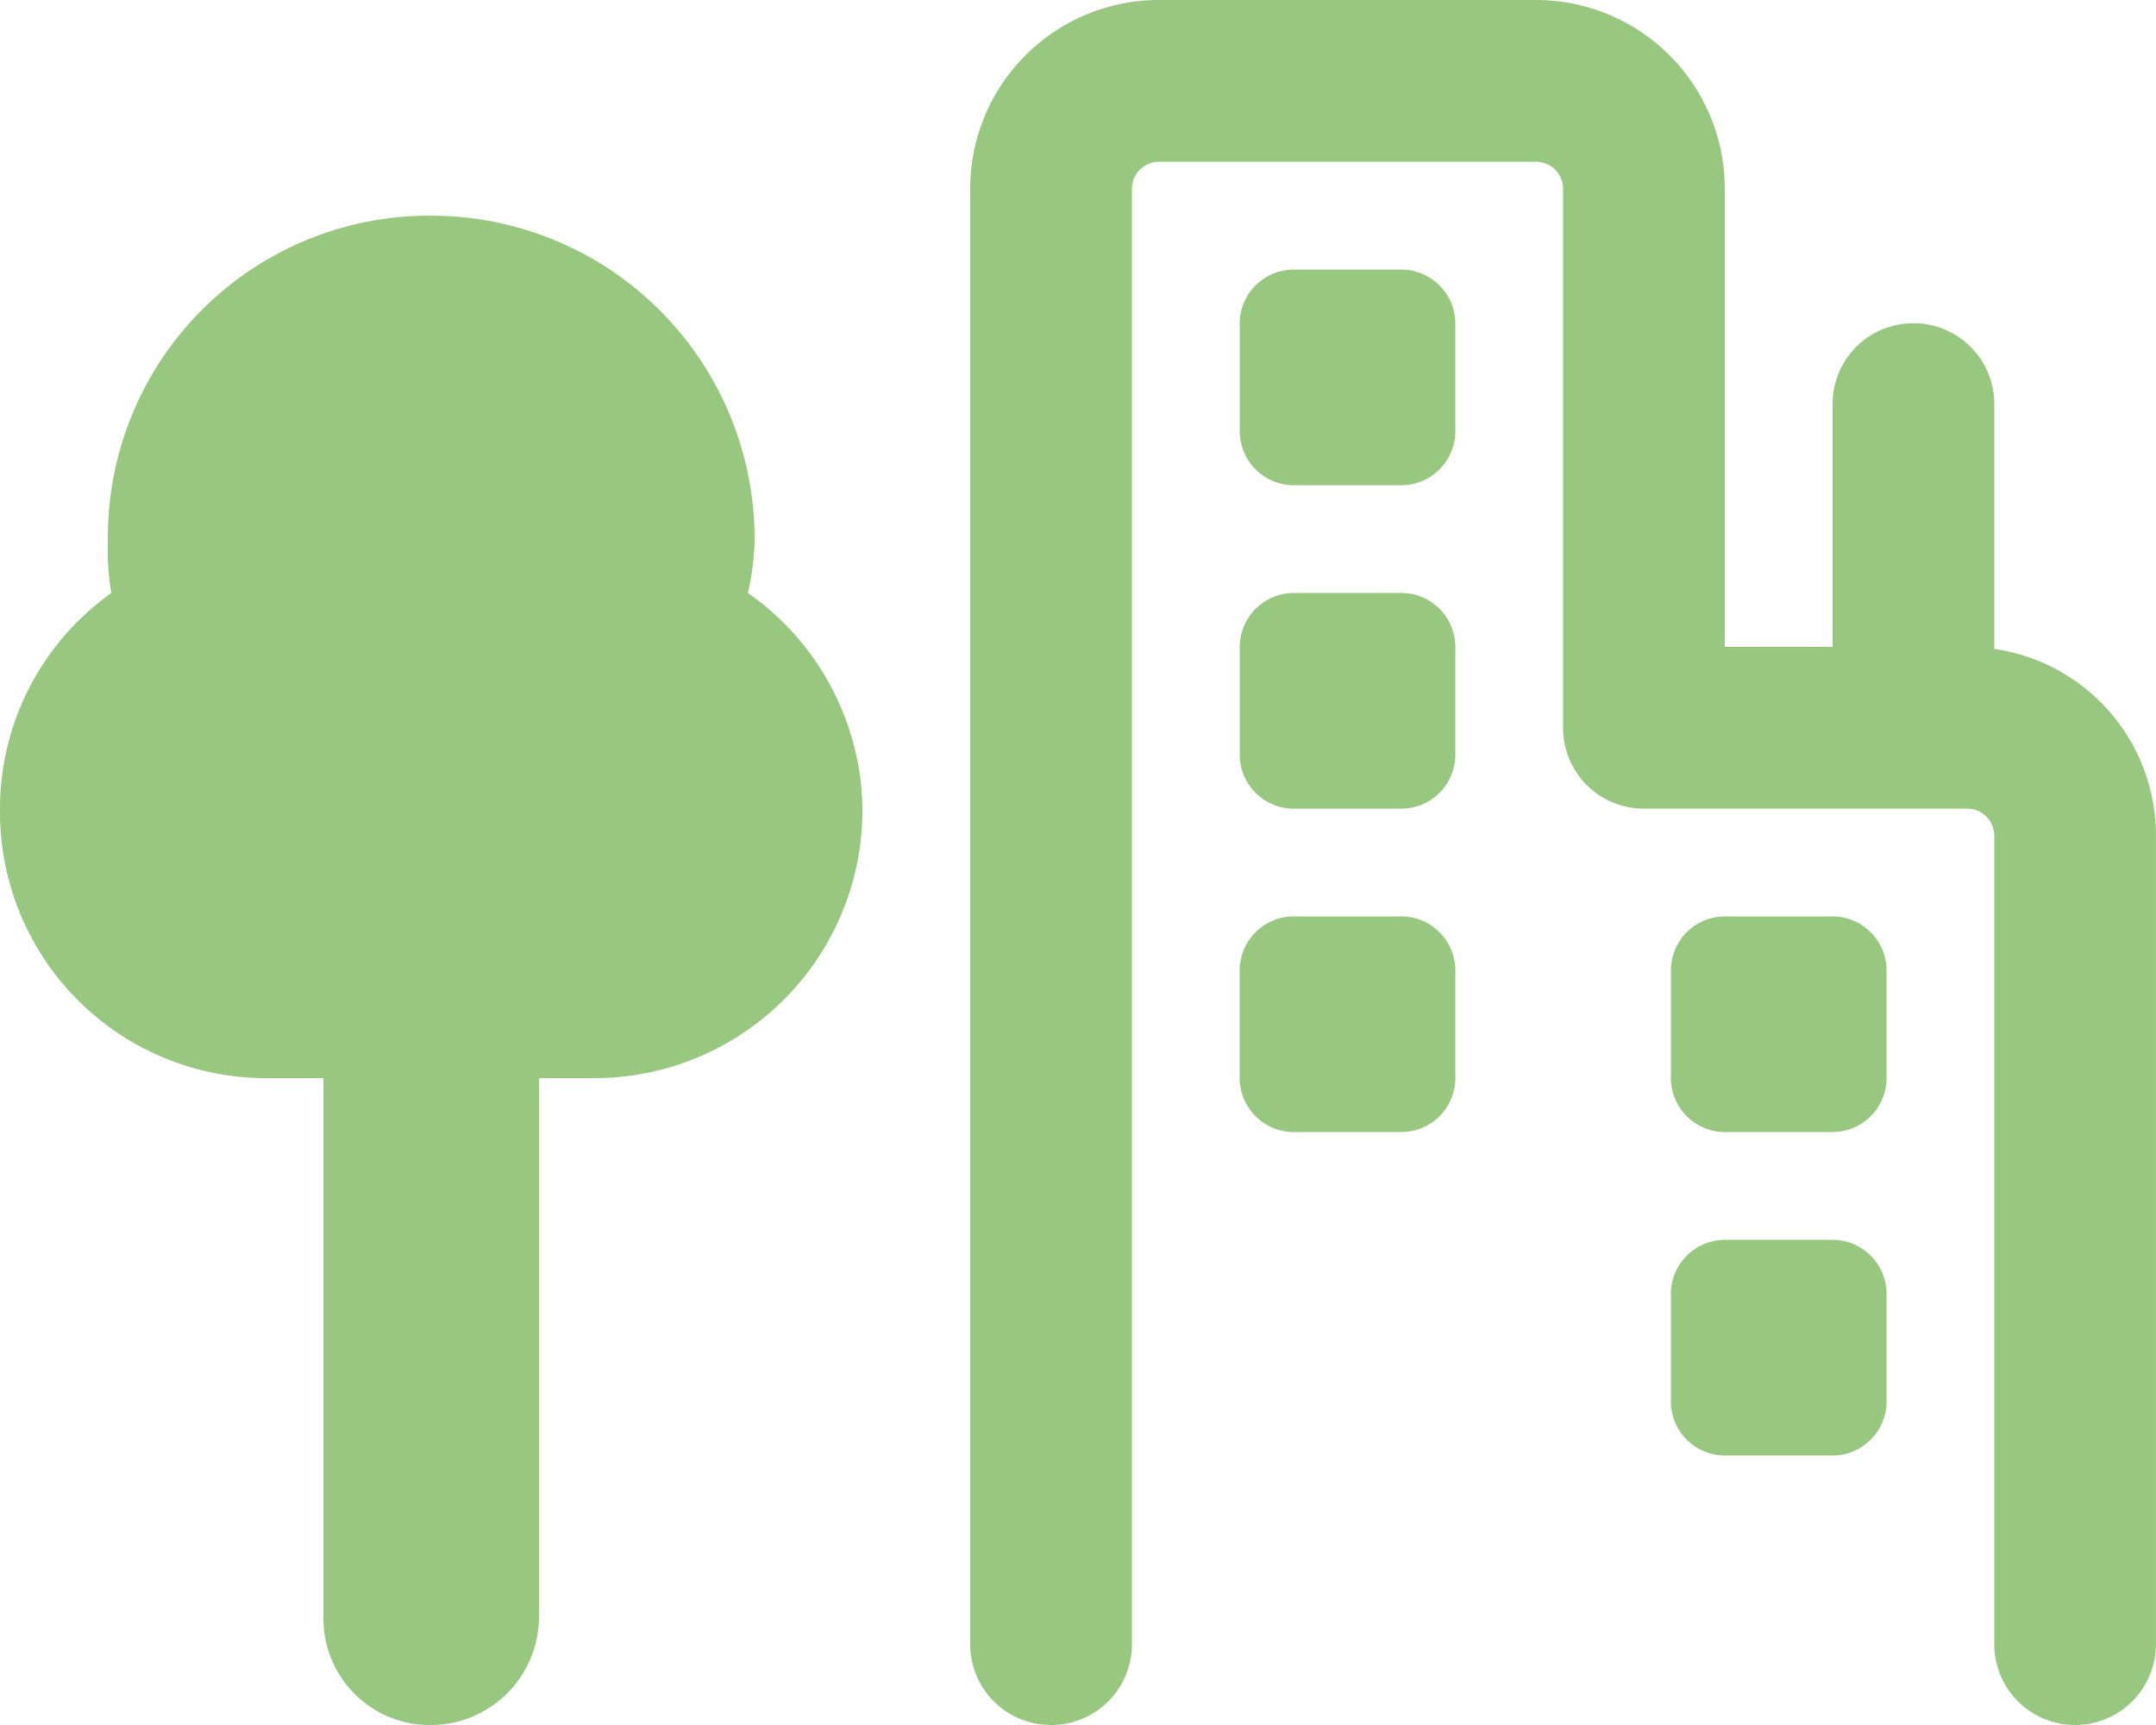 <?xml version="1.0" encoding="UTF-8"?> <svg xmlns="http://www.w3.org/2000/svg" width="38.75" height="31" viewBox="0 0 38.75 31"><path id="chevron-down" d="M.969-23.734a.486.486,0,0,1,.484-.484H8.234a.486.486,0,0,1,.484.484v9.688a1.45,1.45,0,0,0,1.453,1.453h5.813a.486.486,0,0,1,.484.484V2.422a1.453,1.453,0,0,0,2.906,0V-12.109a3.388,3.388,0,0,0-2.906-3.354v-4.4a1.45,1.45,0,0,0-1.453-1.453,1.45,1.45,0,0,0-1.453,1.453V-15.5H11.625v-8.234a3.393,3.393,0,0,0-3.391-3.391H1.453a3.393,3.393,0,0,0-3.391,3.391V2.422A1.45,1.45,0,0,0-.484,3.875,1.45,1.45,0,0,0,.969,2.422Zm1.938,2.422v1.938a.972.972,0,0,0,.969.969H5.813a.972.972,0,0,0,.969-.969v-1.937a.972.972,0,0,0-.969-.969H3.875A.972.972,0,0,0,2.906-21.312Zm.969,4.844a.972.972,0,0,0-.969.969v1.938a.972.972,0,0,0,.969.969H5.813a.972.972,0,0,0,.969-.969V-15.5a.972.972,0,0,0-.969-.969ZM2.906-9.687V-7.75a.972.972,0,0,0,.969.969H5.813a.972.972,0,0,0,.969-.969V-9.687a.972.972,0,0,0-.969-.969H3.875A.972.972,0,0,0,2.906-9.687Zm8.719-.969a.972.972,0,0,0-.969.969V-7.75a.972.972,0,0,0,.969.969h1.938a.972.972,0,0,0,.969-.969V-9.687a.972.972,0,0,0-.969-.969Zm-.969,6.781v1.938a.972.972,0,0,0,.969.969h1.938a.972.972,0,0,0,.969-.969V-3.875a.972.972,0,0,0-.969-.969H11.625A.972.972,0,0,0,10.656-3.875ZM-5.812-17.437a5.814,5.814,0,0,0-5.812-5.812,5.776,5.776,0,0,0-5.812,5.813,4.894,4.894,0,0,0,.061.969,4.759,4.759,0,0,0-2,3.875A4.782,4.782,0,0,0-14.531-7.75h.969V1.938a1.913,1.913,0,0,0,1.938,1.938A1.951,1.951,0,0,0-9.687,1.938V-7.75h.969a4.819,4.819,0,0,0,4.844-4.844,4.815,4.815,0,0,0-2.059-3.875A4.706,4.706,0,0,0-5.812-17.437Z" transform="translate(19.375 27.125)" fill="#98c87f"></path></svg> 